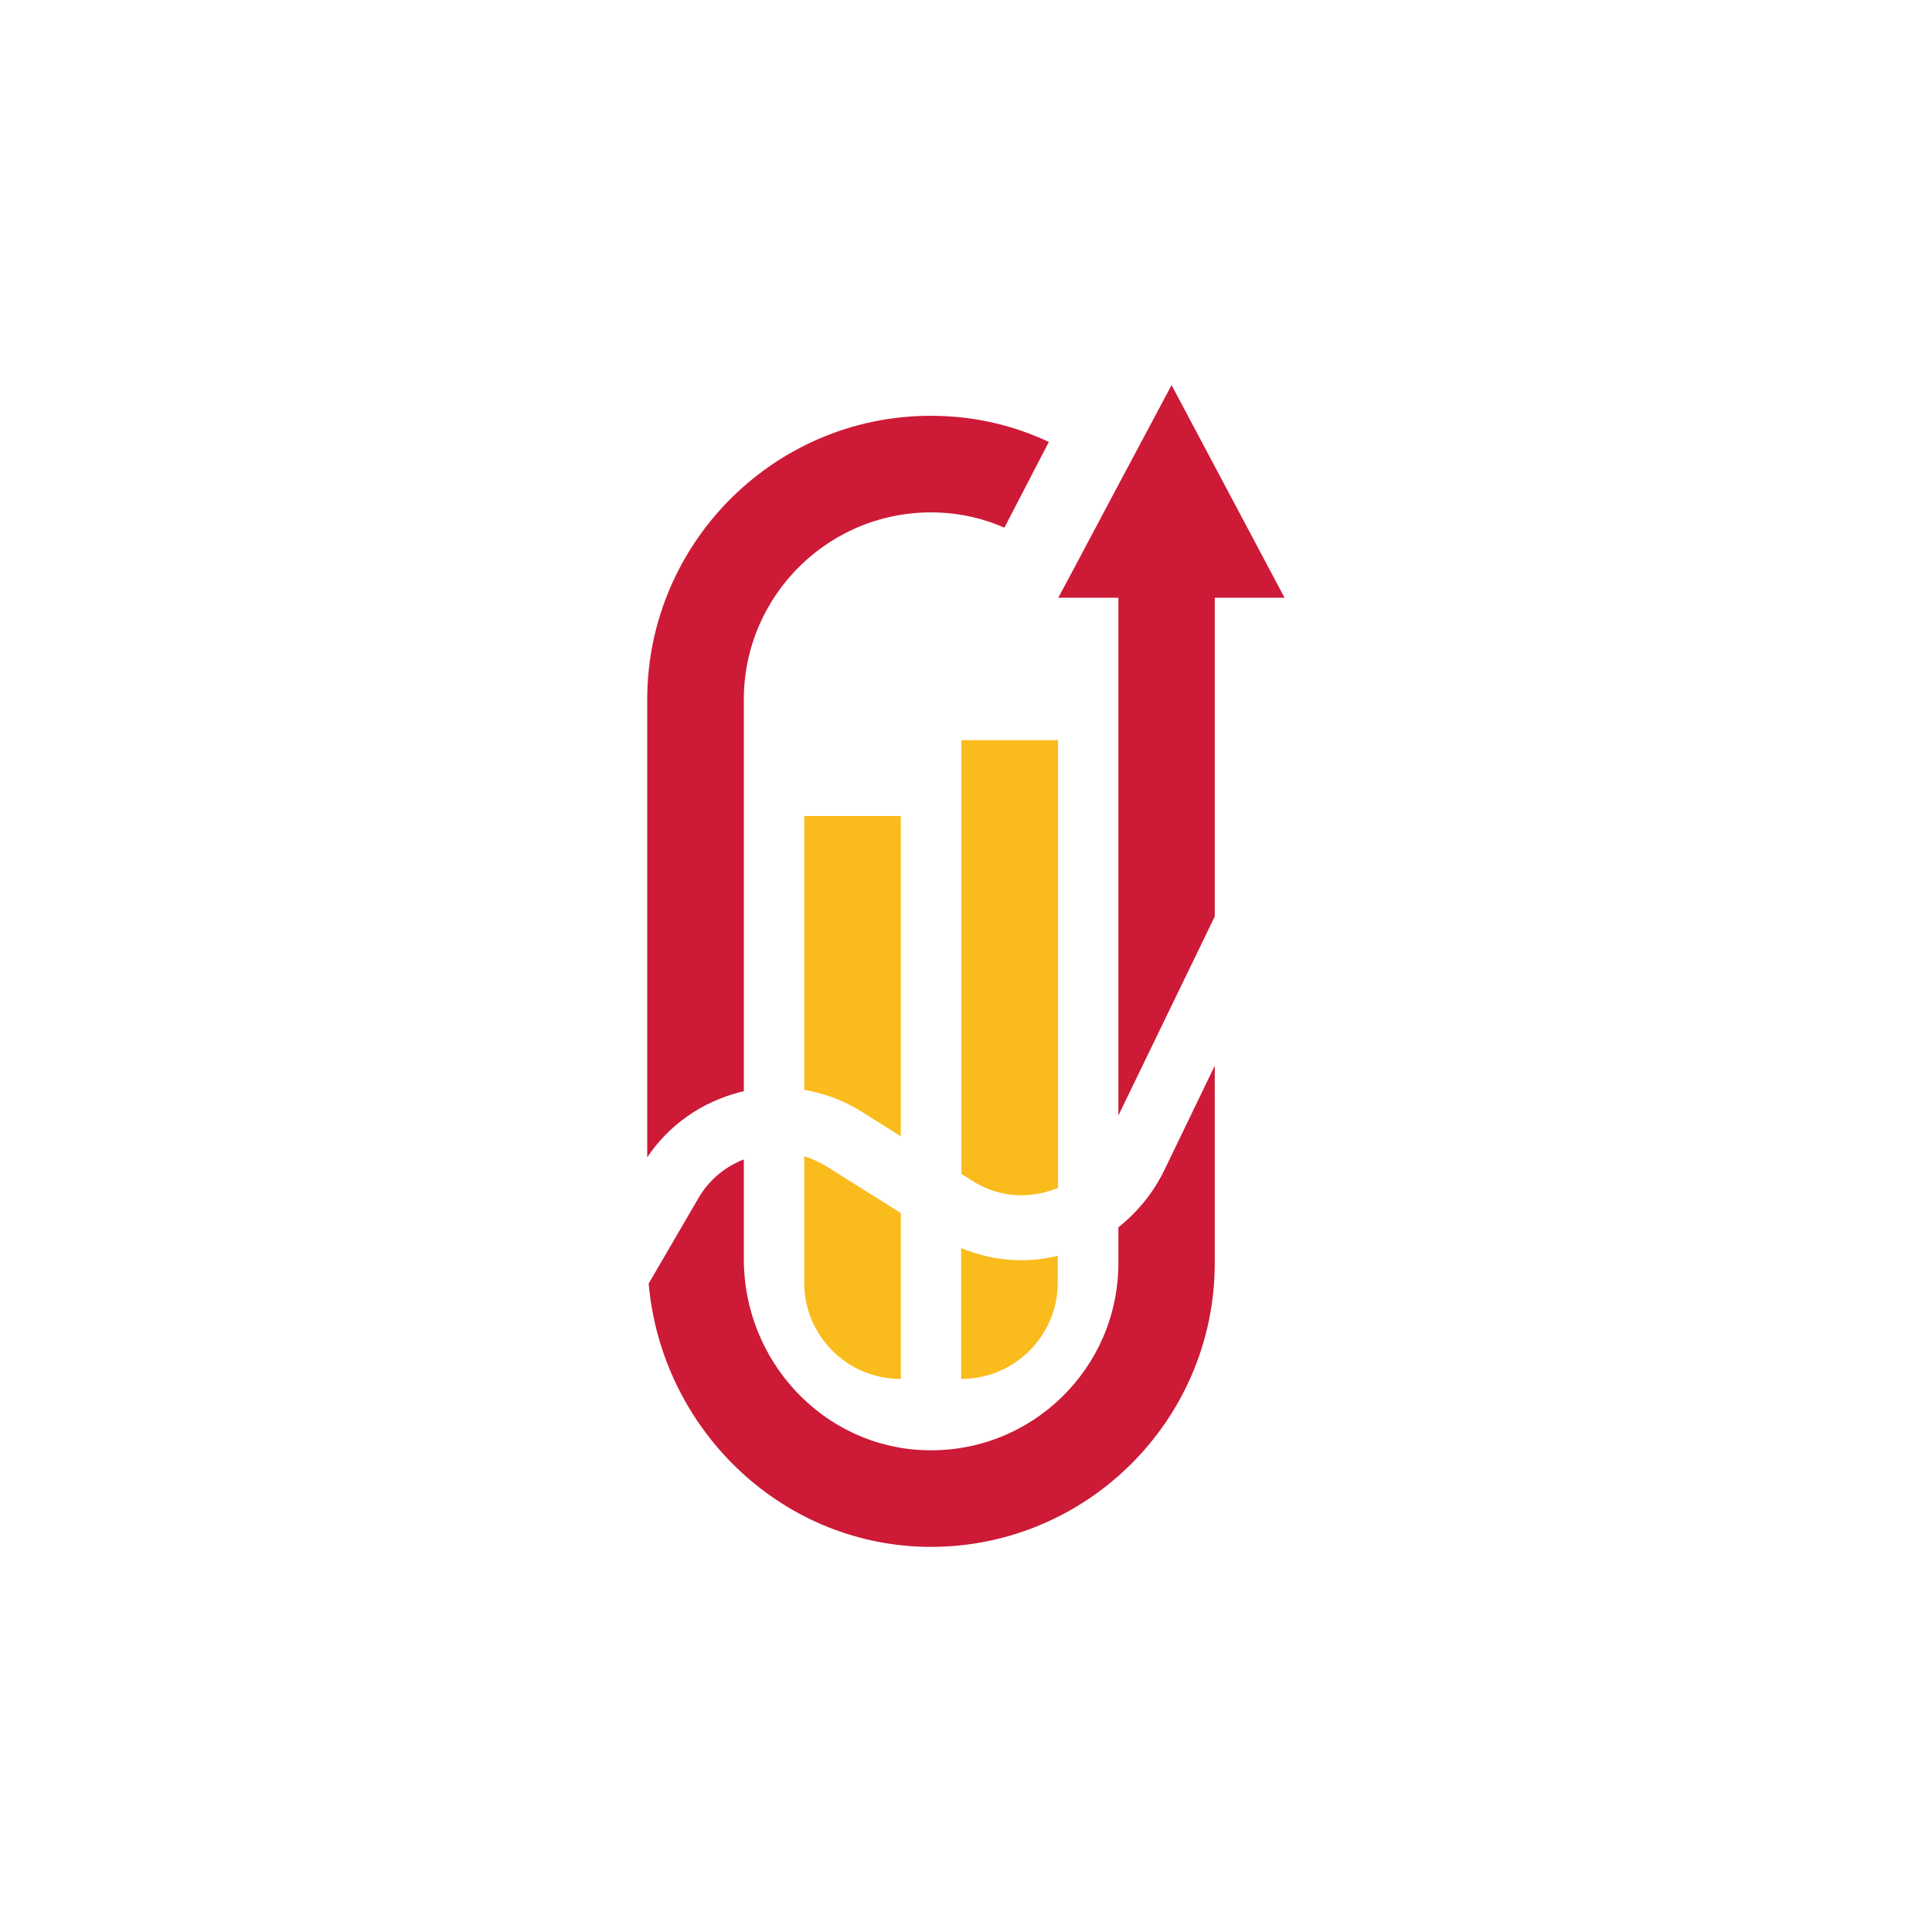 <?xml version="1.0" encoding="UTF-8"?>
<!-- Generator: Adobe Illustrator 27.9.0, SVG Export Plug-In . SVG Version: 6.00 Build 0)  -->
<svg xmlns="http://www.w3.org/2000/svg" xmlns:xlink="http://www.w3.org/1999/xlink" version="1.1" id="Calque_1" x="0px" y="0px" viewBox="0 0 800 800" style="enable-background:new 0 0 800 800;" xml:space="preserve">
<style type="text/css">
	.st0{fill:#FABB1C;}
	.st1{fill:#CD1A37;}
</style>
<g>
	<path class="st0" d="M373,337.9h-40v113.4c8.4,1.4,16.5,4.4,23.9,9.1l16.1,10.1V337.9z"></path>
	<path class="st0" d="M333,478.8v52.3c0,22.1,17.9,39.9,40,39.9v-68.7l-30.4-19.1C339.6,481.3,336.3,479.8,333,478.8z"></path>
	<path class="st0" d="M438.1,306.5h-40v179.6l4.6,2.9c9.4,5.9,20.3,7.5,31,4.4c1.5-0.5,3-0.9,4.4-1.5V306.5z"></path>
	<path class="st0" d="M398,516.8V571c22.1,0,40-17.9,40-39.9V520C424.7,523.3,410.7,522.1,398,516.8z"></path>
	<path class="st1" d="M306.5,452.2c0.5-0.2,1-0.2,1.5-0.3v-72.6c0,0,0,0,0,0v-89.6c0-43.6,36-78.8,79.9-77.5c10,0.3,19.4,2.5,28,6.3   l18.4-35.5c-14-6.6-29.5-10.4-46-10.8c-66.1-1.6-120.3,51.8-120.3,117.5v78.6h0v110.9C277.1,465.7,290.6,456.3,306.5,452.2z"></path>
	<path class="st1" d="M463.1,508.2V523c0,43.6-36,78.8-79.9,77.5c-42.2-1.2-75.2-36.9-75.2-79.1v-41.3c-8,3.1-14.6,8.7-18.9,16.2   l-20.5,35.2c5.2,59.3,53.6,107.5,114.1,109C448.8,642,503,588.7,503,523v-81.7L481.9,485C477.4,494.1,470.9,502,463.1,508.2z"></path>
	<polygon class="st1" points="463.1,247.5 463.1,461.9 503,379.5 503,247.5 531.9,247.5 485.2,159.6 485.1,159.5 462.6,201.7    443.1,238.4 438.2,247.5 439.7,247.5  "></polygon>
</g>
</svg>
